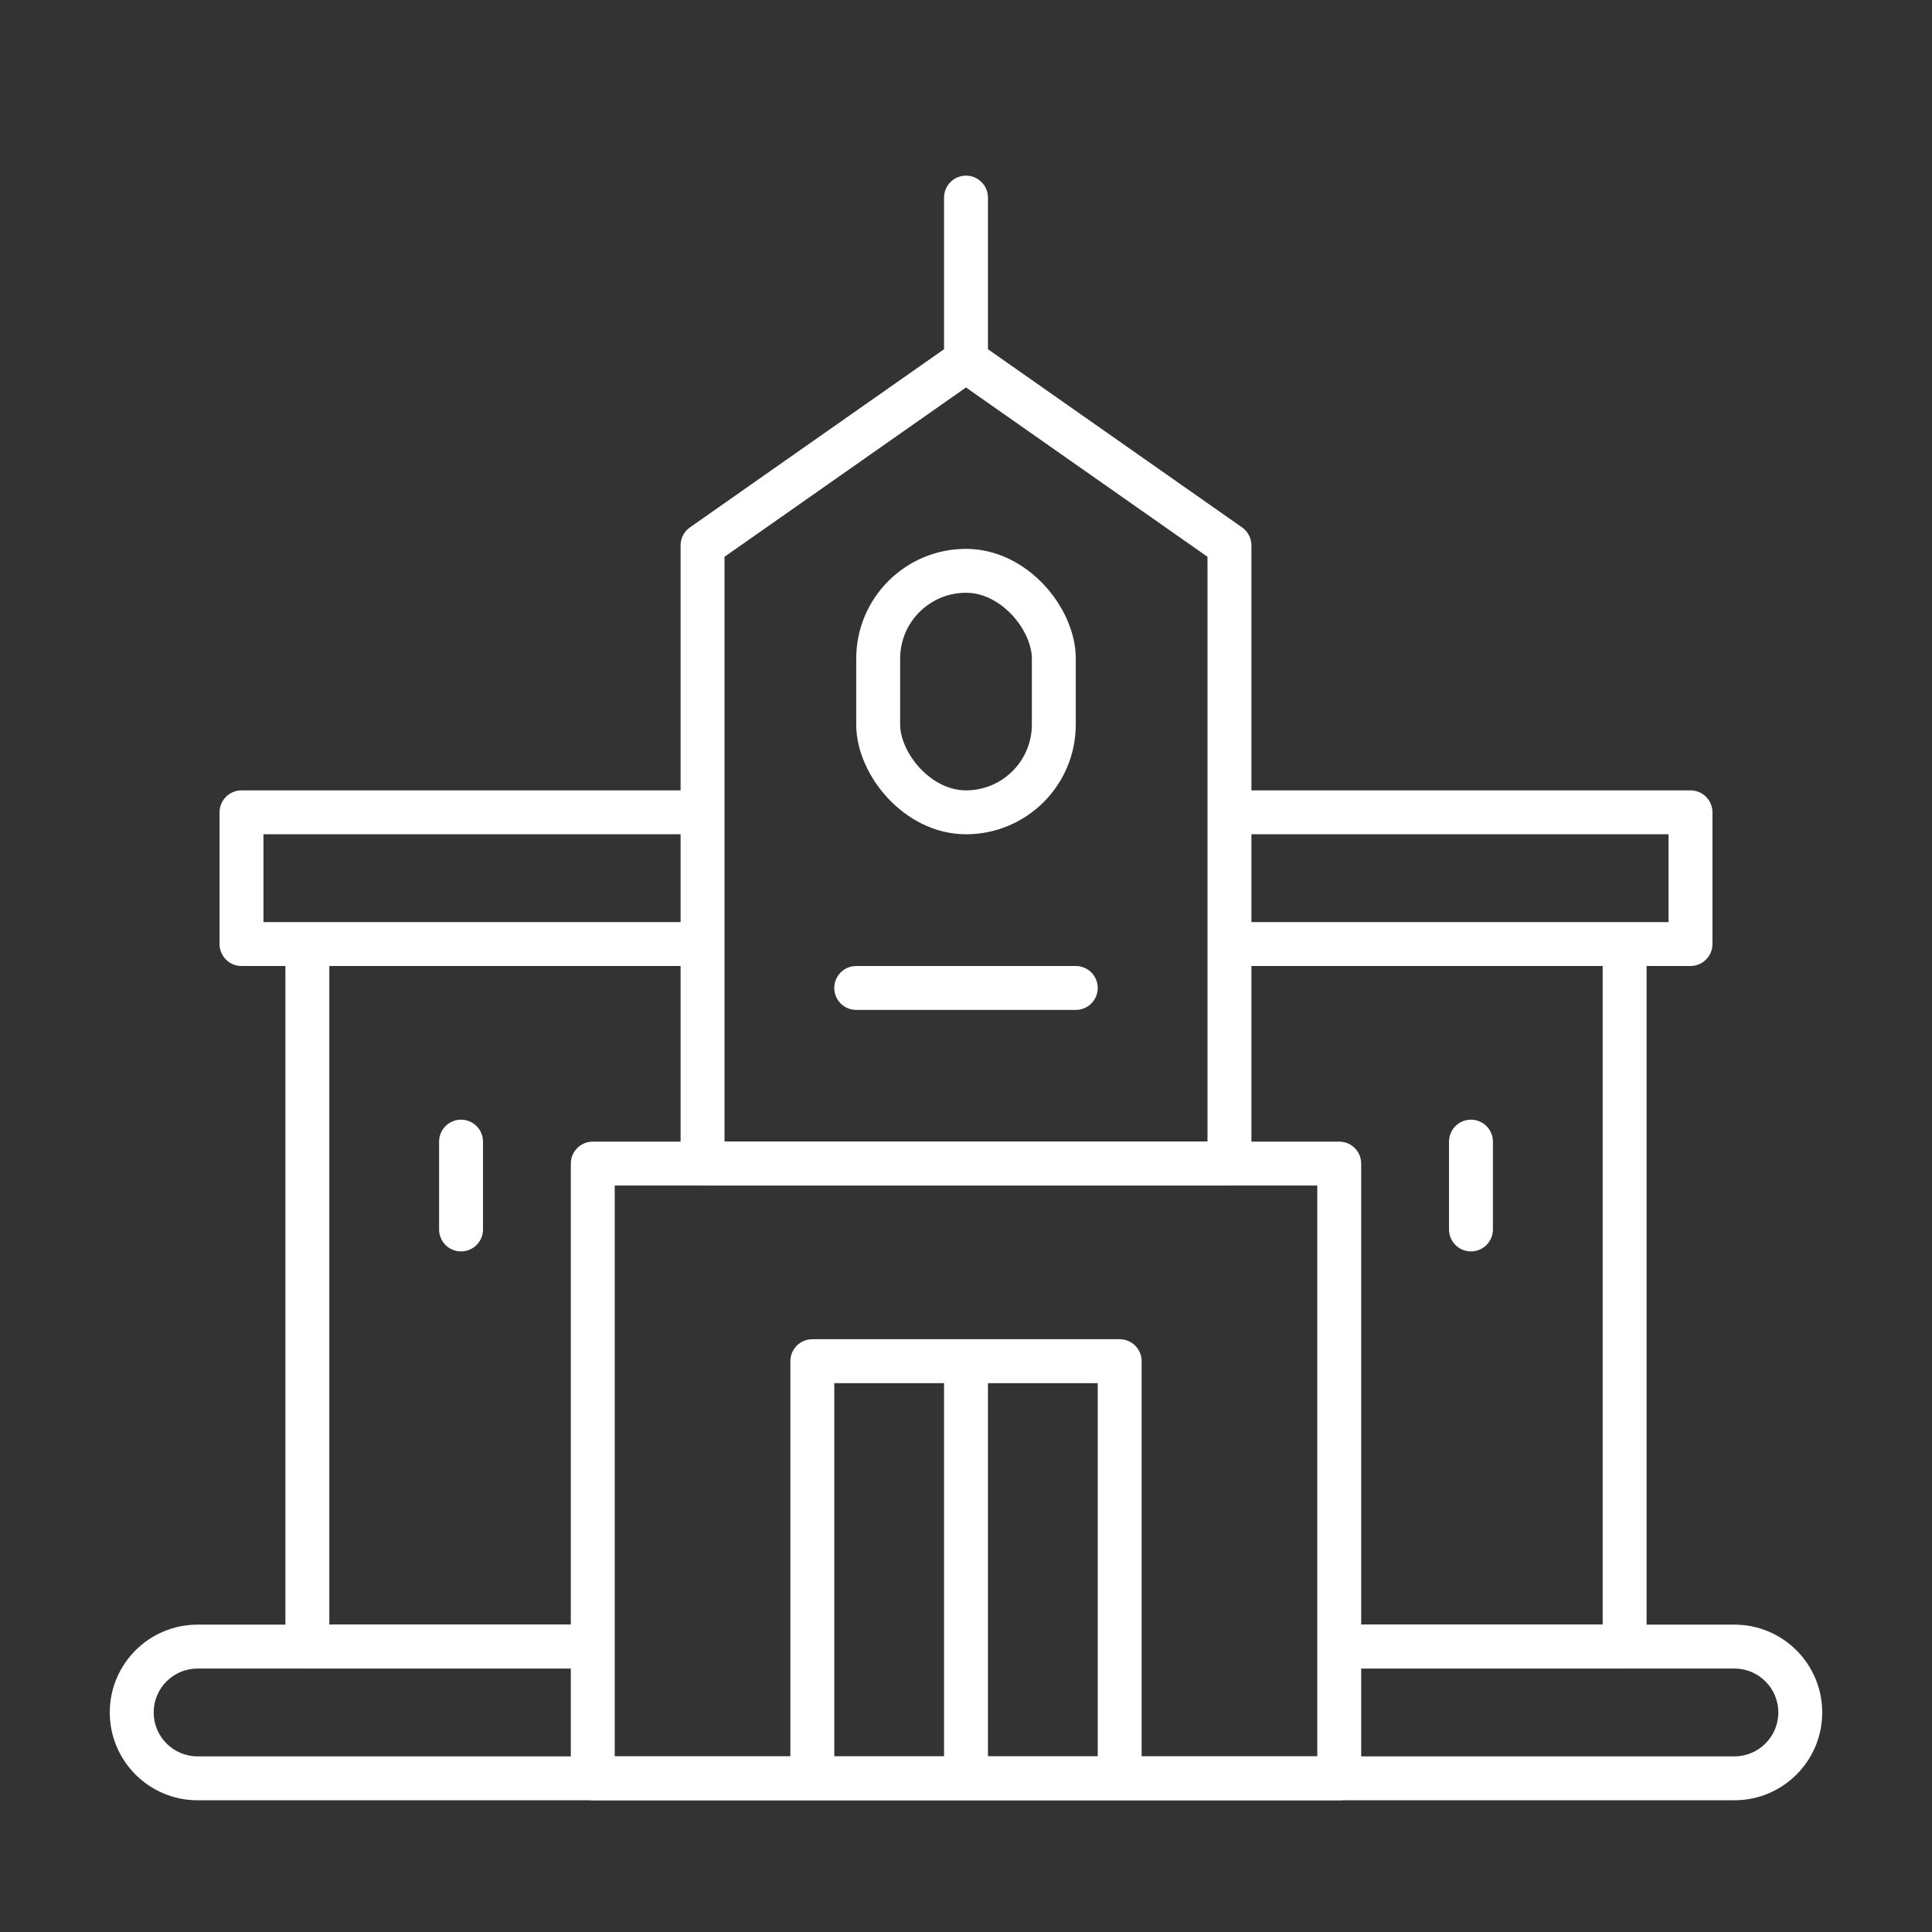 <svg width="88" height="88" viewBox="0 0 88 88" fill="none" xmlns="http://www.w3.org/2000/svg">
<rect x="0" y="0" width="88" height="88" fill="#333333" stroke="none"/>
<path d="M21 52V56" stroke="white" stroke-width="2" stroke-linecap="round" stroke-linejoin="round"/>
<path d="M67 52V56" stroke="white" stroke-width="2" stroke-linecap="round" stroke-linejoin="round"/>
<path fill-rule="evenodd" clip-rule="evenodd" d="M32 36H11C10.448 36 10 36.448 10 37V43C10 43.552 10.448 44 11 44H13V75C13 75.552 13.448 76 14 76H27V74H15V44H32V42H14H12V38H32V36ZM56 42H74H76V38H56V36H77C77.552 36 78 36.448 78 37V43C78 43.552 77.552 44 77 44H75V75C75 75.552 74.552 76 74 76H61V74H73V44H56V42Z" fill="white"/>
<path fill-rule="evenodd" clip-rule="evenodd" d="M27 74H9C6.791 74 5 75.791 5 78C5 80.209 6.791 82 9 82H79C81.209 82 83 80.209 83 78C83 75.791 81.209 74 79 74H61V76H79C80.105 76 81 76.895 81 78C81 79.105 80.105 80 79 80H9C7.895 80 7 79.105 7 78C7 76.895 7.895 76 9 76H27V74Z" fill="white"/>
<path fill-rule="evenodd" clip-rule="evenodd" d="M44 8C44.552 8 45 8.448 45 9V15.907L56.574 24.022C56.841 24.209 57 24.515 57 24.841V53C57 53.552 56.552 54 56 54H32C31.448 54 31 53.552 31 53L31 24.841C31 24.515 31.159 24.209 31.426 24.022L43 15.907V9C43 8.448 43.448 8 44 8ZM44 17.649L33 25.361V52H55V25.361L44 17.649Z" fill="white"/>
<path fill-rule="evenodd" clip-rule="evenodd" d="M27 52C26.448 52 26 52.448 26 53V81C26 81.552 26.448 82 27 82H37H51H61C61.552 82 62 81.552 62 81V53C62 52.448 61.552 52 61 52H27ZM52 80H60V54H28V80H36V62C36 61.448 36.448 61 37 61H51C51.552 61 52 61.448 52 62V80ZM38 80H43V63H38V80ZM45 80H50V63H45V80Z" fill="white"/>
<rect x="40" y="26" width="8" height="11" rx="4" stroke="white" stroke-width="2" stroke-linejoin="round"/>
<path d="M49 45L39 45" stroke="white" stroke-width="2" stroke-linecap="round" stroke-linejoin="round"/>
</svg>
